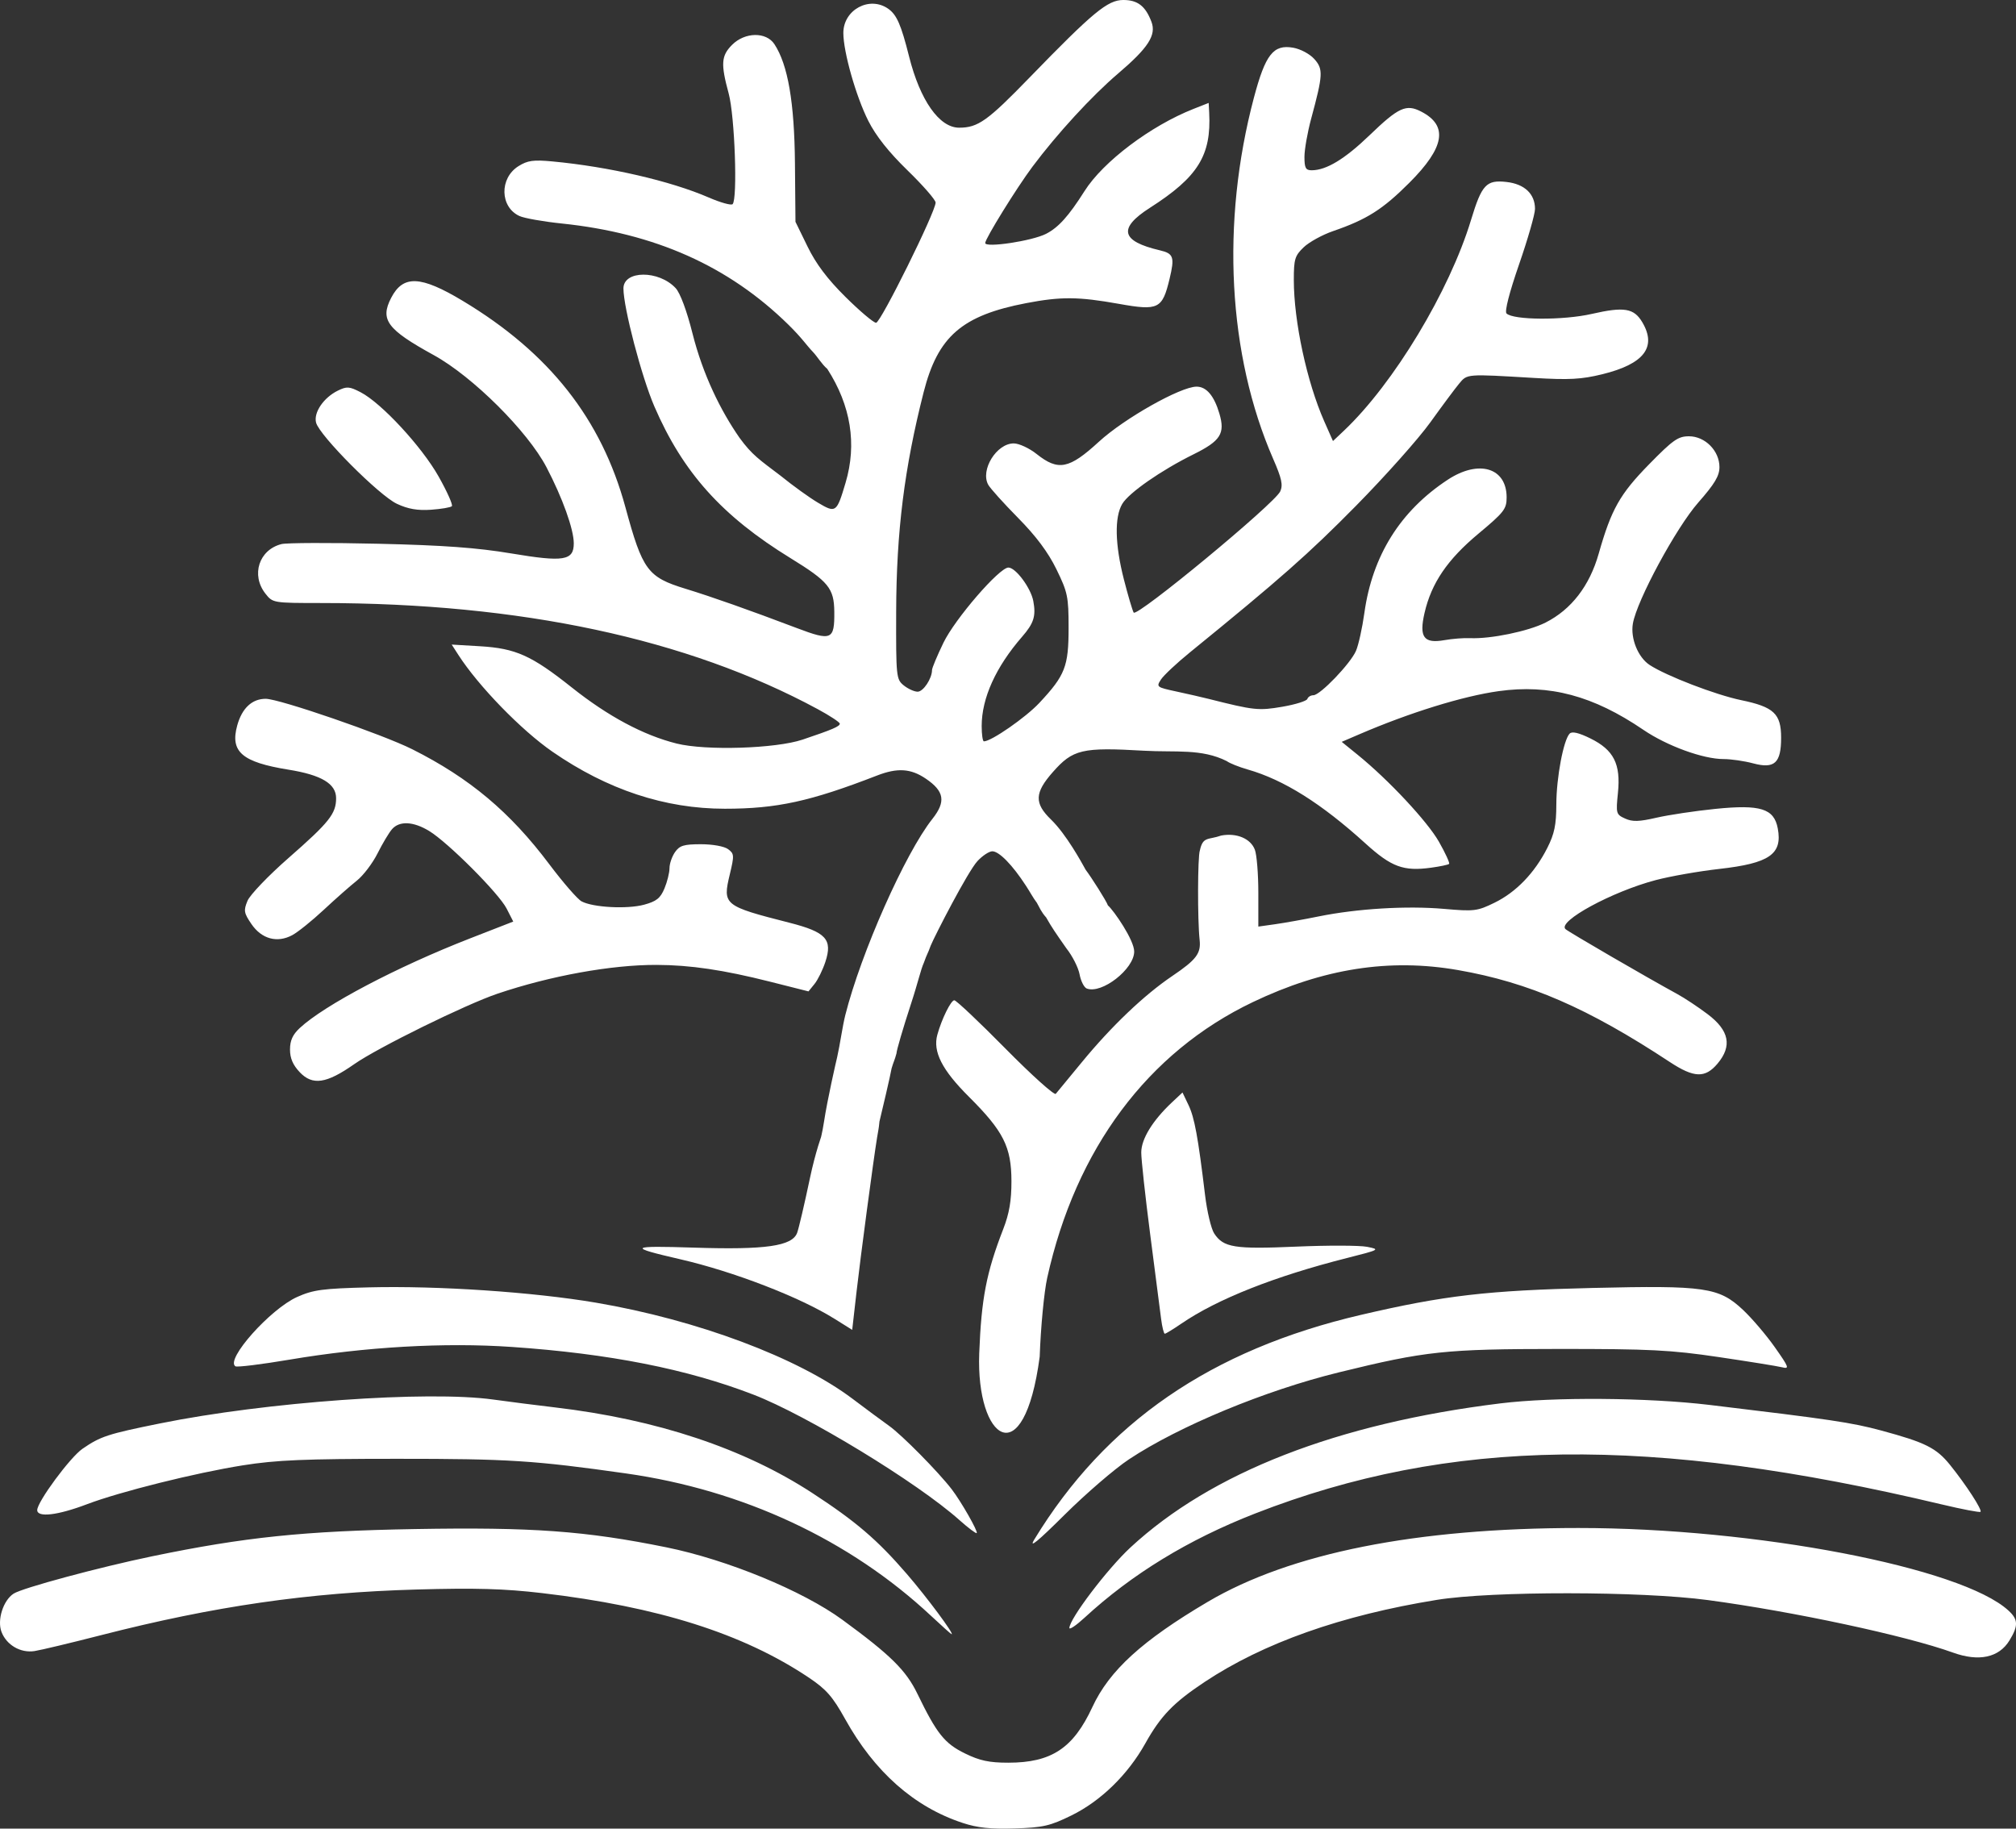 <?xml version="1.0" encoding="UTF-8" standalone="no"?>
<!-- Created with Inkscape (http://www.inkscape.org/) -->

<svg
   width="200.51mm"
   height="181.866mm"
   viewBox="0 0 200.51 181.866"
   version="1.1"
   id="svg5"
   xml:space="preserve"
   xmlns="http://www.w3.org/2000/svg"
   xmlns:svg="http://www.w3.org/2000/svg"><rect x="0" y="0" width="200.51" height="181.866" fill="#333333" stroke="none"/><defs
     id="defs2" /><g
     id="g480"
     style="display:inline"
     transform="translate(-4.537,-48.073)"><path
       style="display:inline;fill:#ffffff;stroke-width:0.353"
       d="m 100.273,229.368 c -4.819,-1.59 -8.755,-5.069 -11.674,-10.319 -1.254,-2.254 -1.878,-2.966 -3.63,-4.139 -6.528,-4.37 -14.989,-7.048 -26.535,-8.398 -3.745,-0.438 -6.604,-0.52 -12.447,-0.355 -10.795,0.303 -20.139,1.655 -31.397,4.541 -3.007,0.771 -5.985,1.483 -6.617,1.581 -1.387,0.217 -2.788,-0.597 -3.287,-1.908 -0.449,-1.18 0.168,-3.129 1.204,-3.803 0.864,-0.563 8.528,-2.628 13.815,-3.722 9.162,-1.897 15.079,-2.509 26.106,-2.701 11.652,-0.203 16.956,0.182 25.001,1.816 6.052,1.23 13.565,4.322 17.509,7.208 4.8,3.512 6.326,5.018 7.464,7.366 1.919,3.958 2.697,4.934 4.73,5.928 1.467,0.718 2.404,0.918 4.303,0.918 4.294,0 6.466,-1.436 8.364,-5.53 1.686,-3.637 4.957,-6.62 11.476,-10.467 8.218,-4.849 20.72,-7.34 36.865,-7.344 17.641,-0.004 38.101,3.923 42.774,8.21 0.972,0.892 0.994,1.508 0.103,2.968 -1.044,1.713 -3.044,2.144 -5.624,1.213 -4.653,-1.679 -15.877,-4.084 -24.377,-5.223 -6.669,-0.894 -21.484,-0.905 -26.955,-0.02 -9.486,1.534 -17.255,4.282 -23.111,8.174 -3.089,2.054 -4.354,3.366 -5.886,6.105 -1.737,3.106 -4.419,5.721 -7.336,7.155 -2.137,1.05 -2.825,1.208 -5.644,1.299 -2.399,0.077 -3.712,-0.062 -5.193,-0.551 z m -3.134,-20.591 c -8.087,-7.558 -18.703,-12.515 -30.339,-14.164 -9.13,-1.294 -11.691,-1.458 -22.754,-1.455 -9.205,0.002 -12.038,0.122 -15.346,0.648 -4.722,0.75 -12.234,2.624 -15.522,3.873 -2.904,1.103 -4.939,1.342 -4.939,0.58 0,-0.82 3.269,-5.249 4.498,-6.095 1.804,-1.241 2.499,-1.469 7.72,-2.526 10.523,-2.131 26.599,-3.282 33.144,-2.373 1.536,0.213 4.3,0.566 6.144,0.783 10.121,1.194 18.773,4.072 25.576,8.508 4.348,2.835 6.47,4.653 9.416,8.065 1.988,2.303 4.753,6.023 4.448,5.984 -0.058,-0.007 -0.978,-0.83 -2.045,-1.827 z m 13.758,1.209 c 0,-0.904 3.777,-5.883 6.079,-8.015 8.054,-7.456 20.559,-12.326 36.784,-14.325 5.289,-0.651 14.666,-0.582 20.814,0.154 12.064,1.445 14.126,1.752 17.047,2.539 4.404,1.187 5.497,1.732 6.864,3.424 1.582,1.96 3.22,4.48 3.032,4.667 -0.081,0.081 -1.811,-0.249 -3.844,-0.733 -28.996,-6.902 -48.975,-6.639 -68.301,0.901 -6.642,2.592 -12.251,6.019 -16.976,10.372 -0.825,0.76 -1.499,1.216 -1.499,1.013 z m -3.495,-8.792 c 7.086,-11.65 17.585,-18.873 32.485,-22.349 8.292,-1.934 12.569,-2.432 23.045,-2.679 11.189,-0.265 12.567,-0.064 14.959,2.177 0.892,0.836 2.318,2.509 3.169,3.718 1.421,2.019 1.478,2.181 0.706,1.991 -0.463,-0.114 -3.302,-0.571 -6.309,-1.016 -4.75,-0.702 -6.834,-0.808 -15.875,-0.803 -11.337,0.006 -13.24,0.208 -21.872,2.325 -7.352,1.803 -15.915,5.351 -20.894,8.657 -1.411,0.937 -4.289,3.416 -6.396,5.51 -2.666,2.649 -3.582,3.4 -3.017,2.469 z m -7.441,-1.942 c -4.177,-3.73 -15.156,-10.417 -20.473,-12.47 -6.621,-2.557 -14.35,-4.083 -24.057,-4.75 -6.694,-0.46 -14.545,-0.011 -22.097,1.264 -2.787,0.471 -5.207,0.769 -5.379,0.663 -1.041,-0.643 3.46,-5.7 6.141,-6.898 1.595,-0.713 2.527,-0.838 7.127,-0.954 6.88,-0.174 16.358,0.465 22.571,1.52 10.093,1.715 20.129,5.476 25.559,9.579 1.248,0.943 2.873,2.145 3.611,2.673 1.292,0.922 4.863,4.538 6.226,6.303 0.929,1.204 2.646,4.211 2.489,4.361 -0.072,0.069 -0.845,-0.513 -1.719,-1.292 z"
       id="path454" /></g><g
     id="g483"
     style="display:inline;fill:#008000"
     transform="translate(-3.549,-51.037)"><path
       style="fill:#ffffff;stroke-width:0.353"
       d="m 138.994,179.073 c -92.662,-119.382 -46.331,-59.691 0,0 z m -38.052,6.585 c 0.214,-5.489 0.707,-8.046 2.389,-12.384 0.601,-1.549 0.819,-2.826 0.816,-4.763 -0.006,-3.415 -0.789,-4.967 -4.237,-8.403 -2.673,-2.663 -3.598,-4.485 -3.132,-6.167 0.433,-1.564 1.349,-3.422 1.686,-3.422 0.191,0 2.481,2.163 5.089,4.806 2.608,2.643 4.86,4.667 5.004,4.498 0.144,-0.169 1.305,-1.578 2.58,-3.13 2.95,-3.591 6.205,-6.695 9.002,-8.585 2.395,-1.618 2.872,-2.246 2.725,-3.586 -0.219,-1.997 -0.201,-8.334 0.025,-8.908 0.308,-1.419 0.812,-1.017 2.12,-1.478 1.531,-0.287 2.926,0.299 3.347,1.407 0.191,0.501 0.346,2.427 0.346,4.28 v 3.368 l 1.676,-0.236 c 0.922,-0.13 2.866,-0.478 4.322,-0.774 3.823,-0.777 8.768,-1.075 12.457,-0.752 3.023,0.265 3.317,0.229 5.046,-0.617 2.142,-1.048 3.98,-2.957 5.238,-5.439 0.711,-1.404 0.895,-2.291 0.9,-4.334 0.006,-2.674 0.715,-6.43 1.331,-7.045 0.239,-0.239 0.917,-0.079 2.067,0.489 2.318,1.144 3.022,2.54 2.729,5.41 -0.209,2.048 -0.182,2.146 0.709,2.552 0.735,0.335 1.382,0.318 3.128,-0.084 1.211,-0.278 3.844,-0.672 5.853,-0.876 4.485,-0.455 5.837,-0.032 6.207,1.941 0.481,2.562 -0.826,3.469 -5.801,4.029 -2.037,0.229 -4.895,0.731 -6.35,1.116 -4.338,1.146 -9.777,4.101 -8.964,4.87 0.294,0.278 8.088,4.805 11.143,6.472 0.713,0.389 2.063,1.285 2.999,1.991 2.148,1.62 2.457,3.163 0.983,4.915 -1.233,1.466 -2.339,1.427 -4.758,-0.166 -8.148,-5.367 -13.999,-7.907 -21.056,-9.137 -6.815,-1.188 -13.399,-0.161 -20.401,3.183 -10.452,4.992 -17.617,14.599 -20.455,27.424 -0.311,1.406 -0.648,4.938 -0.748,7.849 -1.571,11.829 -6.334,8.258 -6.014,-0.316 z m 18.087,-3.476 c -0.105,-0.825 -0.592,-4.595 -1.082,-8.378 -0.49,-3.784 -0.89,-7.451 -0.889,-8.149 0.002,-1.342 1.131,-3.181 3.065,-4.994 l 1.037,-0.972 0.601,1.259 c 0.594,1.245 0.945,3.156 1.644,8.95 0.197,1.635 0.605,3.349 0.906,3.808 0.921,1.406 2.008,1.581 8.149,1.314 3.134,-0.137 6.309,-0.128 7.056,0.018 1.324,0.26 1.275,0.287 -1.994,1.114 -7.183,1.816 -12.908,4.084 -16.468,6.521 -0.811,0.555 -1.555,1.01 -1.654,1.01 -0.099,0 -0.265,-0.675 -0.37,-1.499 z m -32.484,0.015 c -3.445,-2.156 -10.033,-4.698 -15.346,-5.922 -5.278,-1.216 -5.096,-1.363 1.426,-1.154 7.061,0.227 9.706,-0.152 10.203,-1.461 0.16,-0.421 0.736,-2.881 1.28,-5.466 0.544,-2.585 1.22,-4.423 1.116,-4.086 -0.102,0.33 0.11,-0.389 0.276,-1.483 0.338,-2.237 1.208,-6.024 1.315,-6.461 0.279,-1.228 0.522,-3.033 0.804,-4.16 1.565,-6.205 5.957,-16.104 8.66,-19.517 1.365,-1.723 1.199,-2.752 -0.648,-4.006 -1.494,-1.015 -2.822,-1.101 -4.853,-0.313 -6.639,2.575 -9.97,3.302 -15.133,3.302 -5.959,0 -11.674,-1.889 -17.146,-5.668 -3.1,-2.141 -7.364,-6.529 -9.367,-9.639 l -0.657,-1.02 2.807,0.166 c 3.561,0.211 5.126,0.913 9.137,4.101 3.612,2.871 7.124,4.749 10.427,5.576 2.89,0.724 9.856,0.507 12.524,-0.39 2.954,-0.993 3.704,-1.314 3.704,-1.586 0,-0.143 -0.992,-0.796 -2.205,-1.451 -12.979,-7.007 -29.521,-10.541 -49.363,-10.548 -4.792,-0.002 -4.83,-0.008 -5.556,-0.931 -1.46,-1.855 -0.645,-4.369 1.598,-4.932 0.515,-0.129 4.845,-0.144 9.622,-0.033 6.493,0.151 9.835,0.395 13.236,0.965 5.216,0.874 6.21,0.713 6.21,-1.005 0,-1.396 -1.119,-4.517 -2.711,-7.561 -1.881,-3.596 -7.347,-9.033 -11.223,-11.163 -4.636,-2.548 -5.354,-3.513 -4.23,-5.688 1.189,-2.299 2.928,-2.225 7.133,0.303 8.604,5.171 13.78,11.741 16.166,20.518 1.705,6.272 2.206,6.952 5.978,8.108 2.643,0.81 6.317,2.107 11.057,3.904 3.472,1.316 3.768,1.189 3.741,-1.614 -0.023,-2.338 -0.572,-3.01 -4.369,-5.344 -6.809,-4.186 -10.694,-8.517 -13.531,-15.088 -1.269,-2.94 -3.072,-9.82 -3.072,-11.724 0,-1.816 3.518,-1.838 5.194,-0.032 0.45,0.485 1.105,2.243 1.666,4.473 1.051,4.179 2.826,7.734 4.679,10.402 1.261,1.732 1.991,2.187 4.104,3.793 1.195,0.97 2.863,2.173 3.707,2.672 1.778,1.054 1.857,0.997 2.742,-1.982 1.144,-3.848 0.529,-7.682 -1.818,-11.328 -0.544,-0.457 -1.004,-1.244 -1.411,-1.668 -0.671,-0.698 -1.099,-1.398 -2.458,-2.73 -5.946,-5.834 -13.267,-9.1 -22.558,-10.063 -1.822,-0.189 -3.705,-0.522 -4.185,-0.741 -1.95,-0.889 -2.011,-3.765 -0.105,-4.959 0.91,-0.57 1.482,-0.65 3.388,-0.471 5.603,0.525 11.749,1.943 15.537,3.586 1.166,0.506 2.235,0.804 2.375,0.663 0.509,-0.509 0.216,-8.775 -0.39,-11.007 -0.801,-2.95 -0.745,-3.754 0.341,-4.84 1.276,-1.276 3.393,-1.307 4.209,-0.062 1.344,2.051 1.986,5.778 2.041,11.838 l 0.052,5.827 1.202,2.463 c 0.846,1.733 1.968,3.221 3.785,5.021 1.421,1.407 2.785,2.558 3.031,2.558 0.454,-2e-5 5.927,-11.053 5.92,-11.956 -0.002,-0.27 -1.257,-1.709 -2.788,-3.197 -1.875,-1.823 -3.15,-3.431 -3.905,-4.927 -1.225,-2.427 -2.484,-6.858 -2.484,-8.744 0,-2.307 2.6,-3.713 4.459,-2.411 0.85,0.595 1.287,1.594 2.08,4.755 1.094,4.358 3.005,7.077 4.975,7.077 1.879,0 2.819,-0.67 7.011,-4.991 6.311,-6.506 7.765,-7.709 9.318,-7.709 1.429,0 2.205,0.601 2.8,2.167 0.503,1.324 -0.311,2.587 -3.318,5.149 -2.601,2.216 -6.059,5.978 -8.517,9.265 -1.57,2.101 -4.698,7.154 -4.698,7.59 0,0.498 4.658,-0.204 6.044,-0.911 1.236,-0.63 2.255,-1.762 3.834,-4.256 1.858,-2.935 6.578,-6.492 10.848,-8.176 l 1.499,-0.591 0.051,0.967 c 0.225,4.251 -1.118,6.408 -5.891,9.461 -3.196,2.044 -2.896,3.324 0.993,4.233 1.357,0.317 1.476,0.671 0.958,2.832 -0.72,3.003 -1.105,3.193 -5.041,2.49 -4.026,-0.719 -5.761,-0.733 -9.205,-0.074 -6.401,1.225 -8.801,3.307 -10.215,8.862 -1.919,7.541 -2.71,13.866 -2.732,21.839 -0.018,6.474 0.007,6.715 0.754,7.32 0.425,0.344 1.047,0.626 1.383,0.626 0.561,0 1.429,-1.309 1.429,-2.155 0,-0.197 0.509,-1.415 1.132,-2.706 1.146,-2.376 5.56,-7.486 6.466,-7.486 0.723,0 2.231,2.029 2.475,3.331 0.279,1.49 0.055,2.207 -1.112,3.548 -2.618,3.009 -4.022,6.109 -4.022,8.882 0,0.839 0.1,1.525 0.222,1.525 0.734,0 4.153,-2.371 5.51,-3.821 2.571,-2.749 2.912,-3.622 2.912,-7.468 0,-3.098 -0.091,-3.538 -1.206,-5.819 -0.828,-1.696 -2.022,-3.295 -3.817,-5.115 -1.437,-1.456 -2.773,-2.941 -2.97,-3.298 -0.807,-1.467 0.826,-4.112 2.538,-4.112 0.523,0 1.546,0.475 2.28,1.058 2.15,1.709 3.225,1.495 6.194,-1.229 2.524,-2.317 8.124,-5.474 9.708,-5.474 0.981,0 1.746,0.902 2.272,2.682 0.586,1.983 0.12,2.716 -2.576,4.05 -3.227,1.596 -6.436,3.829 -7.088,4.933 -0.781,1.322 -0.723,4.032 0.162,7.497 0.404,1.581 0.843,3.069 0.975,3.306 0.291,0.519 14.022,-10.83 14.577,-12.049 0.289,-0.635 0.149,-1.286 -0.698,-3.226 -4.51,-10.338 -5.213,-23.533 -1.916,-35.944 1.141,-4.295 1.933,-5.302 3.897,-4.958 0.733,0.128 1.655,0.621 2.107,1.125 0.899,1.004 0.87,1.562 -0.315,5.943 -0.366,1.354 -0.666,3.061 -0.666,3.792 0,1.102 0.123,1.33 0.717,1.33 1.456,0 3.295,-1.113 5.755,-3.481 2.892,-2.786 3.643,-3.129 5.142,-2.354 2.703,1.398 2.343,3.554 -1.181,7.078 -2.653,2.653 -4.228,3.651 -7.582,4.805 -1.07,0.368 -2.387,1.093 -2.927,1.61 -0.879,0.842 -0.982,1.184 -0.981,3.256 7e-4,4.12 1.299,10.148 3.025,14.052 l 0.869,1.964 1.089,-1.03 c 4.946,-4.675 10.493,-13.872 12.643,-20.962 1.067,-3.518 1.518,-4.001 3.525,-3.775 1.794,0.202 2.837,1.187 2.837,2.679 0,0.518 -0.711,2.996 -1.581,5.506 -0.972,2.807 -1.455,4.69 -1.254,4.891 0.669,0.669 5.635,0.697 8.477,0.048 3.226,-0.737 4.201,-0.575 5.033,0.833 1.46,2.471 0.166,4.15 -3.983,5.166 -2.081,0.51 -3.294,0.575 -6.817,0.366 -6.753,-0.401 -6.604,-0.413 -7.427,0.576 -0.406,0.488 -1.691,2.214 -2.855,3.836 -1.164,1.623 -4.498,5.366 -7.408,8.318 -4.691,4.759 -7.509,7.245 -16.522,14.578 -1.301,1.058 -2.589,2.266 -2.863,2.684 -0.482,0.736 -0.434,0.773 1.506,1.189 1.102,0.236 2.559,0.57 3.238,0.741 4.514,1.14 4.958,1.187 7.326,0.781 1.3,-0.223 2.419,-0.572 2.487,-0.775 0.068,-0.204 0.338,-0.37 0.6,-0.37 0.673,0 3.69,-3.142 4.238,-4.414 0.252,-0.584 0.627,-2.28 0.834,-3.768 0.794,-5.709 3.579,-10.157 8.3,-13.257 3.083,-2.024 5.849,-1.191 5.849,1.763 0,1.155 -0.253,1.481 -2.806,3.61 -3.084,2.572 -4.672,4.907 -5.358,7.877 -0.558,2.416 -0.079,3.074 1.973,2.711 0.785,-0.139 1.936,-0.229 2.556,-0.2 2.037,0.094 5.794,-0.682 7.513,-1.553 2.558,-1.296 4.371,-3.647 5.279,-6.847 1.254,-4.417 2.103,-5.923 5.017,-8.896 2.377,-2.426 2.882,-2.78 3.963,-2.78 1.602,0 3.03,1.443 3.03,3.063 0,0.878 -0.471,1.666 -2.11,3.531 -2.204,2.509 -6.108,9.737 -6.501,12.037 -0.251,1.471 0.514,3.358 1.669,4.114 1.66,1.088 6.567,2.974 9.104,3.499 3.25,0.673 3.972,1.352 3.972,3.739 0,2.517 -0.655,3.116 -2.785,2.546 -0.877,-0.235 -2.201,-0.426 -2.942,-0.426 -2.037,0 -5.623,-1.308 -7.976,-2.909 -4.993,-3.397 -9.328,-4.554 -14.401,-3.845 -3.558,0.498 -8.817,2.126 -13.836,4.284 l -1.764,0.758 1.587,1.287 c 3.065,2.485 6.929,6.619 8.083,8.648 0.641,1.127 1.096,2.119 1.011,2.203 -0.085,0.085 -0.883,0.254 -1.775,0.376 -2.764,0.379 -3.953,-0.059 -6.539,-2.405 -4.388,-3.983 -8.129,-6.333 -11.716,-7.36 -0.873,-0.25 -1.81,-0.625 -2.083,-0.834 -2.511,-1.261 -5.1,-0.855 -8.212,-1.032 -6.188,-0.358 -7.089,-0.147 -9.1,2.138 -1.805,2.05 -1.843,3.081 -0.173,4.7 1.527,1.481 3.044,4.264 3.453,5.005 0.561,0.736 2.073,3.115 2.211,3.54 0.603,0.526 2.614,3.455 2.614,4.586 0,1.739 -3.223,4.254 -4.717,3.681 -0.267,-0.102 -0.589,-0.738 -0.715,-1.412 -0.126,-0.674 -0.717,-1.838 -1.313,-2.586 -1.088,-1.553 -1.454,-2.083 -2.013,-3.072 -0.498,-0.555 -0.661,-0.998 -0.921,-1.455 -0.378,-0.494 -0.662,-1.05 -1.082,-1.69 -1.347,-2.076 -2.672,-3.434 -3.35,-3.434 -0.315,0 -0.978,0.437 -1.473,0.97 -0.973,1.05 -4.257,7.444 -4.658,8.42 -0.308,0.86 -0.351,0.771 -0.667,1.669 -0.344,0.77 -0.54,1.825 -1.316,4.196 -0.776,2.372 -1.414,4.553 -1.417,4.847 -0.185,0.706 -0.303,0.844 -0.487,1.493 -0.093,0.589 -1.03,4.586 -1.207,5.283 -0.081,0.856 -0.106,0.753 -0.236,1.59 -0.375,2.308 -1.648,11.864 -2.044,15.35 l -0.43,3.779 -1.764,-1.104 z M 33.363,157.674 c -0.68,-0.714 -0.97,-1.388 -0.97,-2.256 0,-0.896 0.267,-1.486 0.97,-2.139 2.457,-2.283 9.685,-6.088 16.923,-8.908 l 4.311,-1.68 -0.658,-1.289 c -0.775,-1.519 -5.839,-6.589 -7.715,-7.725 -1.571,-0.951 -2.943,-1.017 -3.682,-0.178 -0.299,0.34 -0.947,1.423 -1.441,2.409 -0.493,0.985 -1.424,2.209 -2.069,2.719 -0.644,0.51 -2.124,1.815 -3.288,2.901 -1.164,1.085 -2.573,2.218 -3.13,2.516 -1.499,0.803 -3.044,0.381 -4.058,-1.107 -0.751,-1.103 -0.791,-1.342 -0.391,-2.309 0.246,-0.594 2.078,-2.507 4.071,-4.252 4.064,-3.558 4.742,-4.41 4.742,-5.956 0,-1.436 -1.453,-2.308 -4.732,-2.836 -4.627,-0.746 -5.825,-1.779 -5.103,-4.396 0.475,-1.72 1.471,-2.653 2.833,-2.653 1.352,0 11.64,3.543 14.582,5.021 5.698,2.864 9.721,6.24 13.624,11.434 1.366,1.817 2.81,3.478 3.21,3.692 1.133,0.606 4.53,0.788 6.215,0.332 1.231,-0.333 1.623,-0.645 2.028,-1.615 0.276,-0.661 0.502,-1.569 0.502,-2.017 0,-0.448 0.247,-1.168 0.549,-1.599 0.459,-0.656 0.881,-0.784 2.578,-0.784 1.165,0 2.312,0.207 2.693,0.485 0.619,0.452 0.631,0.621 0.179,2.504 -0.732,3.05 -0.608,3.151 5.928,4.818 3.65,0.931 4.314,1.656 3.573,3.902 -0.263,0.796 -0.747,1.78 -1.077,2.187 l -0.599,0.74 -3.825,-0.966 c -4.641,-1.173 -7.936,-1.659 -11.296,-1.669 -4.495,-0.012 -10.542,1.083 -15.812,2.864 -3.169,1.071 -11.925,5.378 -14.253,7.011 -2.76,1.936 -4.138,2.139 -5.414,0.799 z m 9.66,-56.532 c -1.76,-0.821 -7.699,-6.783 -8.036,-8.067 -0.265,-1.008 0.747,-2.494 2.172,-3.192 0.883,-0.432 1.144,-0.413 2.261,0.167 2.071,1.075 6.064,5.388 7.748,8.369 0.85,1.505 1.445,2.838 1.323,2.961 -0.123,0.123 -1.057,0.282 -2.075,0.353 -1.335,0.093 -2.281,-0.071 -3.392,-0.59 z"
       id="path179" /></g></svg>
